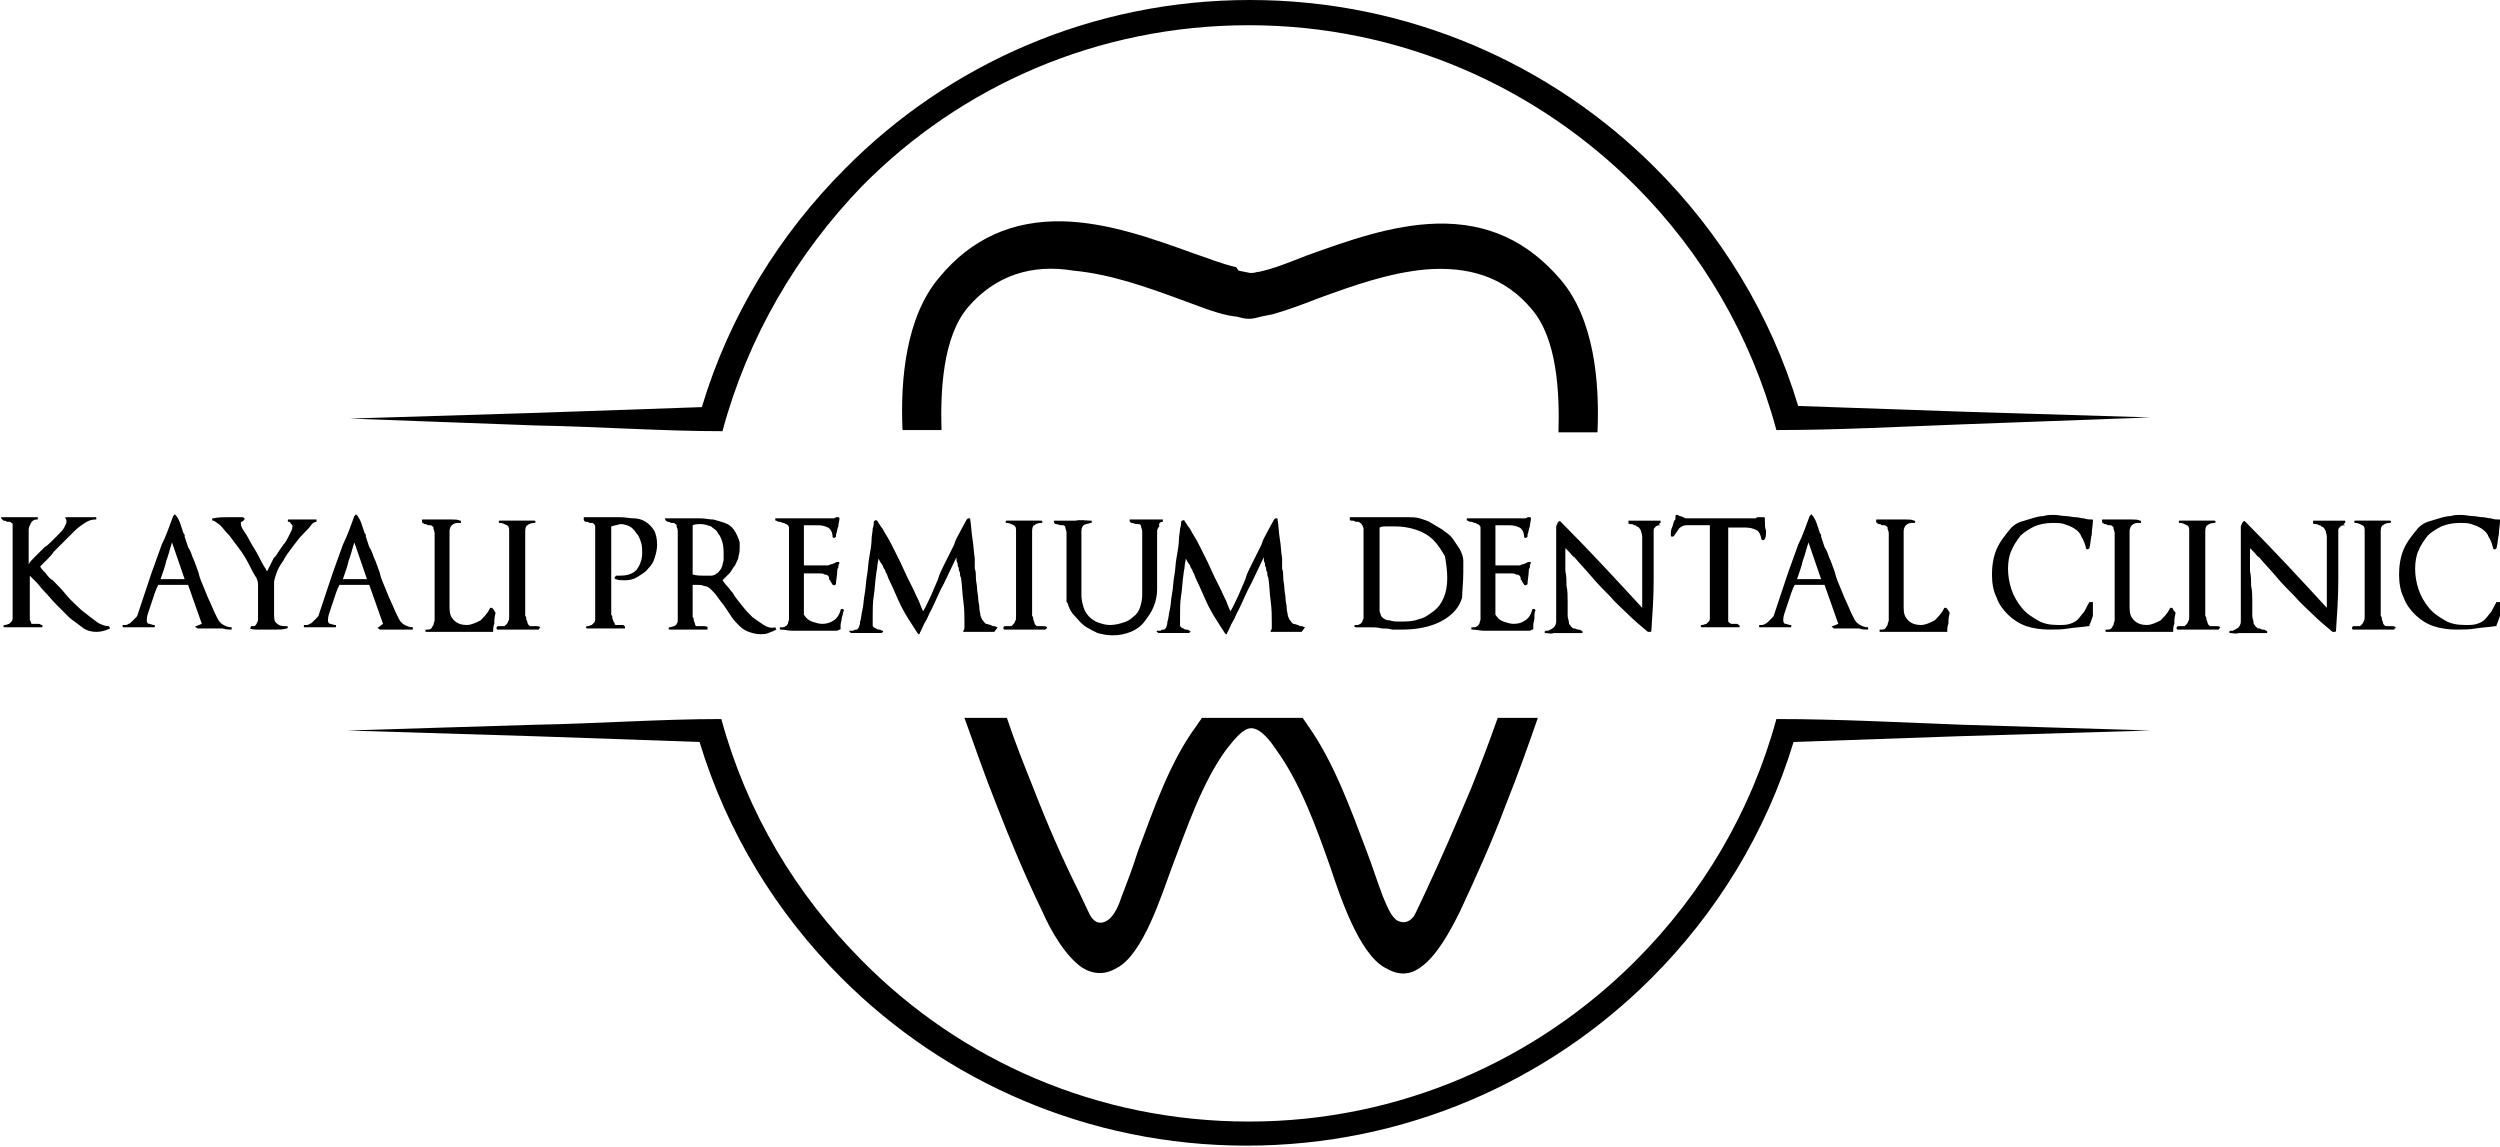 <svg xmlns="http://www.w3.org/2000/svg" xmlns:xlink="http://www.w3.org/1999/xlink" id="logo-76" x="0px" y="0px" viewBox="0 0 218 100" style="enable-background:new 0 0 218 100;" xml:space="preserve"><style type="text/css">	.st0{fill-rule:evenodd;clip-rule:evenodd;}</style><g>	<path class="st0" d="M134.1,62.6c-0.9,2.6-1.8,5.1-2.8,7.6c-1.2,3.2-2.6,6.3-4,9.3c-0.8,1.6-2,3.9-3.5,4.9c-1,0.7-2,0.6-3,0  c-2.3-1.2-4-6.4-4.8-8.8c-1.2-3.4-2.6-7.3-4.7-10.2c-0.4-0.6-1.3-1.9-2.2-1.9c-0.8,0-1.7,1.3-2.2,1.9c-2.1,2.9-3.4,6.8-4.7,10.2  c-0.9,2.4-2.5,7.6-4.8,8.8c-1,0.6-2,0.6-3,0c-1.5-1-2.8-3.3-3.5-4.9c-1.5-3.1-2.8-6.2-4-9.3c-1-2.5-1.9-5.1-2.8-7.6h3.7  c0.7,2.1,1.5,4.1,2.3,6.1c1.2,3.1,2.5,6.1,4,9.1c0.3,0.6,0.6,1.3,0.9,1.9c0.3,0.6,0.8,1,1.5,0.6c0.7-0.4,1.1-1.5,1.3-2.1  c0.5-1.3,1-2.6,1.4-3.9c1.4-3.7,2.8-7.9,5.2-11.1c0.1-0.2,0.3-0.4,0.4-0.6h8.8c0.1,0.2,0.3,0.4,0.4,0.6c2.3,3.2,3.8,7.4,5.2,11.1  c0.5,1.3,0.9,2.6,1.4,3.9c0.3,0.7,0.7,1.8,1.3,2.1c0.6,0.3,1.2,0,1.5-0.6c0.3-0.6,0.6-1.3,0.9-1.9c1.4-3,2.7-6,4-9.1  c0.8-2,1.6-4.1,2.3-6.1H134.1z M108,23.6l1,0.2l0.2,0l0,0c0.2,0,0.4-0.1,0.6-0.1l0,0l0,0c1.4-0.3,2.8-0.9,4.1-1.4  c3.6-1.3,7.5-2.7,11.4-2.8c4.4-0.1,7.9,1.5,10.8,4.9c2.9,3.4,3.4,8.9,3.2,13.3h-3.4c0.1-3.4-0.1-8.1-2.3-10.7  c-2.4-2.9-5.6-3.8-9.3-3.5c-3.2,0.3-6.3,1.4-9.3,2.5c-1.3,0.5-2.6,1-4,1.4l0,0l-1,0.2c-0.4,0.1-0.7,0.2-1.1,0.2  c-0.4,0-0.7-0.1-1.1-0.2l-0.1,0h0l-0.6-0.1l0,0c-1.4-0.3-2.8-0.9-4.2-1.4c-3-1.1-6.1-2.2-9.3-2.5C90,23,86.8,24,84.4,26.8  c-2.2,2.6-2.4,7.3-2.3,10.7h-3.4c-0.2-4.4,0.3-9.9,3.2-13.3c2.8-3.4,6.4-5,10.8-4.9c3.9,0.1,7.8,1.5,11.4,2.8  c1.2,0.4,2.4,0.9,3.7,1.2L108,23.6L108,23.6z"></path>	<path d="M73.6,53.2C73.6,53.2,73.6,53.1,73.6,53.2c-0.1-0.1-0.1-0.1-0.1-0.1c0,0-0.1,0-0.1,0c0,0-0.1,0-0.1,0.1  c-0.1,0.4-0.3,0.7-0.6,0.9c-0.3,0.2-0.6,0.3-1,0.3c-0.3,0-0.6-0.1-0.9-0.2c-0.3-0.1-0.5-0.3-0.7-0.6V50h0.2c0.1,0,0.3,0,0.5,0  c0.2,0,0.4,0,0.6,0c0.2,0,0.4,0,0.5,0.1c0.2,0,0.3,0.1,0.3,0.1c0,0,0.1,0.1,0.1,0.2c0,0.1,0,0.2,0.1,0.2c0,0.1,0,0.1,0.1,0.2  c0,0.1,0.1,0.1,0.1,0.2c0.1,0,0.1,0.1,0.2,0c0.1,0,0.1-0.1,0.1-0.1c0-0.3,0.1-0.7,0.1-1c0-0.1,0-0.3,0.1-0.4c0-0.1,0-0.3,0.1-0.4  c0,0,0-0.1-0.1-0.1c0,0-0.1,0-0.1,0c0,0-0.1,0-0.2,0.1c-0.1,0-0.2,0.1-0.3,0.1c-0.1,0-0.2,0.1-0.3,0.1c-0.1,0-0.2,0-0.2,0h-1.9  v-3.5c0.1,0,0.1,0,0.1,0c0,0,0.1,0,0.1,0c0.1,0,0.2,0,0.3,0c0.1,0,0.2,0,0.3,0c0.1,0,0.2,0,0.2,0c0.1,0,0.2,0,0.2,0  c0.4,0,0.7,0.1,0.9,0.2c0.2,0.1,0.4,0.4,0.4,0.8c0,0.1,0.1,0.1,0.1,0.1c0.1,0,0.1,0,0.2-0.1c0,0,0-0.1,0-0.1c0,0,0-0.1,0-0.1  c0.1-0.2,0.1-0.5,0.2-0.7c0-0.2,0.1-0.5,0.1-0.7c0,0,0-0.1-0.1-0.1c0,0-0.1,0-0.2,0c-0.1,0.1-0.2,0.1-0.2,0.1h-5  c-0.1,0-0.1,0-0.1,0.1c0,0.1,0,0.1,0.1,0.1c0.1,0.1,0.2,0.1,0.3,0.1c0.1,0,0.2,0.1,0.3,0.1c0.1,0,0.1,0,0.2,0.1  c0.1,0,0.1,0,0.2,0.1c0,0,0.1,0.1,0.1,0.2c0,0.1,0,0.2,0,0.3v7.3c0,0.1,0,0.3,0,0.4c0,0.1-0.1,0.3-0.1,0.4  c-0.1,0.1-0.1,0.2-0.2,0.2c-0.1,0.1-0.2,0.1-0.4,0.1c-0.1,0-0.1,0-0.1,0.1c0,0.1,0,0.1,0.1,0.1c0.3,0,0.7,0.1,1,0.1  c0.4,0,0.7,0,1.1,0c0.2,0,0.4,0,0.6,0c0.2,0,0.4,0,0.6,0H73l0.2-0.1c0.1,0,0.1,0,0.1-0.1l0-0.3c0-0.2,0.1-0.4,0.1-0.6  C73.5,53.6,73.5,53.4,73.6,53.2 M63.1,48.3c0,0.2,0,0.3,0,0.5c0,0.2-0.1,0.3-0.1,0.5c-0.1,0.2-0.1,0.3-0.2,0.4  c-0.1,0.1-0.2,0.3-0.3,0.3c-0.1,0.1-0.3,0.2-0.5,0.2c-0.2,0-0.4,0-0.5,0c-0.4,0-0.7,0-1.1-0.1v-4.3c0.2-0.1,0.5-0.1,0.7-0.1  c0.3,0,0.6,0.1,0.9,0.2c0.2,0.2,0.5,0.3,0.6,0.6c0.2,0.2,0.3,0.5,0.4,0.8C63.1,47.7,63.1,48,63.1,48.3z M67.7,54.9l-0.1-0.2  c-0.3,0.1-0.7,0-1-0.2c-0.3-0.2-0.6-0.4-1-0.7c-0.3-0.3-0.6-0.6-0.9-1c-0.3-0.4-0.6-0.7-0.8-1.1c-0.2-0.2-0.3-0.4-0.5-0.6  c-0.2-0.2-0.3-0.4-0.4-0.5c0.2-0.2,0.4-0.4,0.6-0.6c0.2-0.2,0.3-0.5,0.5-0.7c0.1-0.3,0.3-0.5,0.3-0.8c0.1-0.3,0.1-0.5,0.1-0.8  c0-0.1,0-0.1,0-0.2c0-0.1,0-0.1,0-0.2c-0.1-0.4-0.3-0.8-0.5-1.1c-0.2-0.3-0.5-0.5-0.8-0.6c-0.3-0.1-0.6-0.2-1-0.3  c-0.4,0-0.7-0.1-1.1-0.1h-0.7c-0.1,0-0.2,0-0.2,0c-0.1,0-0.2,0-0.2,0c-0.1,0-0.3,0-0.4,0c-0.1,0-0.3,0-0.4,0h-0.9h-0.2  c-0.1,0-0.1,0-0.1,0c0,0,0,0.1,0,0.1c0,0.1,0.1,0.1,0.2,0.2c0.1,0,0.2,0,0.3,0.1c0.1,0,0.1,0,0.2,0c0.1,0,0.1,0,0.2,0.1  c0.1,0,0.1,0.1,0.1,0.2c0,0.1,0.1,0.2,0.1,0.4v7.3c0,0.2,0,0.4,0,0.5c0,0.1,0,0.2-0.1,0.3c0,0.1-0.1,0.1-0.2,0.2  c-0.1,0-0.3,0.1-0.4,0.1c-0.1,0-0.1,0.1-0.1,0.1c0,0.1,0.1,0.1,0.1,0.1c0.5,0,1.1,0,1.6,0c0.5,0,1.1,0,1.6,0c0.1,0,0.1,0,0.1-0.1  c0,0,0-0.1,0-0.1c-0.1-0.1-0.2-0.1-0.3-0.1c-0.1,0-0.2,0-0.3,0c0,0-0.1,0-0.2,0c-0.1,0-0.1,0-0.2,0c0,0-0.1-0.1-0.1-0.2  c0-0.1-0.1-0.2-0.1-0.3c0-0.1,0-0.2-0.1-0.3c0-0.1,0-0.2,0-0.2V51c0.1,0,0.1,0,0.2,0c0.1,0,0.2,0,0.2,0c0.2,0,0.4,0,0.6,0.1  c0.2,0,0.4,0.1,0.6,0.3c0.2,0.2,0.4,0.4,0.6,0.7c0.2,0.3,0.4,0.5,0.6,0.8c0.2,0.3,0.4,0.6,0.6,0.9c0.2,0.3,0.4,0.5,0.7,0.8  c0.2,0.2,0.5,0.4,0.8,0.5c0.3,0.1,0.6,0.2,1,0.2c0.2,0,0.5,0,0.7-0.1C67.3,55.1,67.5,55,67.7,54.9z M57.3,47.5c0-0.5-0.1-1-0.3-1.3  c-0.2-0.3-0.4-0.5-0.7-0.7c-0.3-0.2-0.7-0.3-1-0.3c-0.4,0-0.8-0.1-1.2-0.1H53c-0.1,0-0.3,0-0.4,0c-0.1,0-0.3,0-0.4,0  c-0.1,0-0.3,0-0.4,0c-0.1,0-0.3,0-0.4,0H51c-0.1,0-0.1,0-0.1,0.1c0,0,0,0.1,0,0.1c0,0.1,0.1,0.2,0.2,0.2c0.1,0,0.2,0,0.3,0.1  c0.1,0,0.1,0,0.2,0c0.1,0,0.1,0,0.2,0.1c0,0,0.1,0.1,0.1,0.2c0,0.1,0,0.2,0,0.3v7.3c0,0.2,0,0.4,0,0.5c0,0.1,0,0.2-0.1,0.3  c-0.1,0.1-0.1,0.1-0.2,0.2c-0.1,0-0.2,0.1-0.4,0.1c-0.1,0-0.1,0.1-0.1,0.1c0,0.1,0.1,0.1,0.1,0.1c0.5,0,1.1,0,1.6,0  c0.5,0,1.1,0,1.6,0c0.1,0,0.1,0,0.1,0c0,0,0-0.1,0-0.1c0-0.1-0.1-0.2-0.2-0.2c-0.1,0-0.2,0-0.3,0c-0.1,0-0.1,0-0.2,0  c-0.1,0-0.2,0-0.2-0.1c0,0,0-0.1-0.1-0.2c0-0.1-0.1-0.2-0.1-0.3c0-0.1,0-0.2-0.1-0.3c0-0.1,0-0.2,0-0.2v-7.5c0.1,0,0.3-0.1,0.4-0.1  c0.1,0,0.3-0.1,0.4-0.1c0.3,0,0.6,0.1,0.8,0.2c0.2,0.1,0.4,0.3,0.6,0.6c0.2,0.2,0.3,0.5,0.4,0.8c0.1,0.3,0.1,0.6,0.1,0.9  c0,0.6-0.2,1.1-0.5,1.5c-0.4,0.4-0.9,0.5-1.5,0.5c0,0-0.1,0-0.1,0c0,0-0.1,0-0.1,0c0,0-0.1,0-0.1,0c0,0,0,0.1-0.1,0.1  c0,0,0,0.1,0,0.1c0,0,0,0.1,0.1,0.1c0.2,0.1,0.5,0.1,0.8,0.1c0.4,0,0.8-0.1,1.1-0.3c0.3-0.2,0.7-0.4,0.9-0.7c0.3-0.3,0.5-0.6,0.6-1  C57.2,48.3,57.3,47.9,57.3,47.5z M47.1,54.7c-0.1-0.1-0.2-0.1-0.3-0.1c-0.1,0-0.2,0-0.3,0c0,0-0.1,0-0.2,0c-0.1,0-0.1,0-0.2-0.1  c0,0-0.1-0.1-0.1-0.2c0-0.1-0.1-0.2-0.1-0.3c0-0.1,0-0.2-0.1-0.3c0-0.1,0-0.2,0-0.2v-7.2c0-0.3,0.1-0.5,0.2-0.5  c0.1-0.1,0.3-0.2,0.6-0.2c0.1,0,0.1-0.1,0.1-0.1c0-0.1-0.1-0.1-0.1-0.1c-0.3,0-0.5,0-0.7,0c-0.2,0-0.5,0-0.7,0c-0.3,0-0.5,0-0.8,0  c-0.2,0-0.5,0-0.8,0c-0.1,0-0.1,0-0.1,0.1c0,0.1,0,0.1,0.1,0.1c0.2,0,0.4,0.1,0.6,0.2c0.2,0.1,0.2,0.3,0.2,0.5v7.2  c0,0.1,0,0.2,0,0.3c0,0.1,0,0.3-0.1,0.4c0,0.1-0.1,0.2-0.2,0.3c-0.1,0.1-0.1,0.1-0.2,0.1c0,0-0.1,0-0.2,0c-0.1,0-0.2,0-0.2,0  c0,0-0.1,0-0.1,0c0,0-0.1,0.1-0.1,0.1c0,0,0,0.1,0,0.1c0,0,0,0.1,0.1,0.1c0.1,0,0.2,0,0.6,0c0.3,0,0.7,0,1,0c0.2,0,0.5,0,0.7,0  c0.2,0,0.4,0,0.6,0c0.2,0,0.3,0,0.4,0c0.1,0,0.2,0,0.2,0c0.1,0,0.1,0,0.1-0.1C47.1,54.8,47.1,54.8,47.1,54.7z M43,53.1  C43,53,43,53,43,53.1c-0.1-0.1-0.1-0.1-0.1-0.1c0,0-0.1,0-0.1,0c0,0-0.1,0-0.1,0.1c-0.2,0.4-0.5,0.7-0.8,1  c-0.4,0.2-0.8,0.4-1.2,0.4c-0.4,0-0.8-0.1-1.1-0.4c-0.3-0.3-0.4-0.6-0.4-1.1v-6.7c0-0.2,0.1-0.4,0.2-0.5c0.1-0.1,0.3-0.2,0.5-0.2  l0.2,0c0.1,0,0.1,0,0.1-0.1c0-0.1,0-0.1-0.1-0.1c-0.2-0.1-0.4-0.1-0.7-0.1c-0.2,0-0.5,0-0.7,0h-1.8c-0.1,0-0.1,0-0.1,0.1  c0,0,0,0.1,0,0.1c0,0.1,0.1,0.1,0.2,0.2c0.1,0,0.2,0,0.3,0.1c0.1,0,0.1,0,0.2,0c0.1,0,0.1,0,0.2,0.1c0.1,0,0.1,0.1,0.1,0.2  c0,0.1,0.1,0.2,0.1,0.4v7.2c0,0.1,0,0.3,0,0.4c0,0.1-0.1,0.2-0.1,0.4c-0.1,0.1-0.1,0.2-0.2,0.3c-0.1,0.1-0.2,0.1-0.4,0.1  c-0.1,0-0.1,0-0.1,0.1c0,0.1,0,0.1,0.1,0.1c0.2,0,0.5,0,0.7,0c0.2,0,0.5,0,0.7,0c0.2,0,0.5,0,0.7,0c0.2,0,0.5,0,0.7,0  c0.2,0,0.5,0,0.7,0c0.2,0,0.5,0,0.7,0c0.3,0,0.5,0,0.8,0c0.3,0,0.5,0,0.8,0c0-0.2,0-0.5,0.1-0.7c0-0.3,0-0.5,0.1-0.9  c0,0,0-0.1,0-0.1C43,53.1,43,53.1,43,53.1z M32,50.5h-2.1c0.2-0.6,0.4-1.1,0.5-1.6c0.2-0.5,0.3-1,0.5-1.6L32,50.5z M36,54.9v-0.2  c-0.3,0-0.5-0.1-0.7-0.2c-0.2-0.1-0.4-0.3-0.5-0.5c-0.2-0.4-0.4-0.8-0.6-1.3c-0.2-0.4-0.4-0.9-0.6-1.4c-0.2-0.5-0.4-0.9-0.5-1.4  c-0.2-0.5-0.3-0.9-0.5-1.3c-0.1-0.3-0.2-0.6-0.4-0.9c-0.1-0.3-0.2-0.6-0.3-0.9c0,0,0-0.1,0-0.1c0-0.1,0-0.1-0.1-0.2  c-0.1-0.3-0.2-0.6-0.3-0.9c-0.1-0.3-0.3-0.6-0.4-0.7c0,0-0.1-0.1-0.1,0c0,0-0.1,0.1-0.1,0.1c-0.3,0.8-0.6,1.7-1,2.5  c-0.3,0.8-0.6,1.7-0.9,2.5c-0.2,0.6-0.4,1.2-0.6,1.8c-0.2,0.6-0.4,1.2-0.6,1.8c0,0.1-0.1,0.2-0.2,0.3c-0.1,0.1-0.2,0.2-0.3,0.3  c-0.1,0.1-0.2,0.2-0.3,0.2c-0.1,0.1-0.2,0.1-0.3,0.1c0,0,0,0-0.1,0c0,0-0.1,0-0.1,0c0,0,0,0.1,0,0.1c0,0,0,0,0,0.1c0,0,0,0,0,0  l2.7,0c0.1,0,0.1,0,0.1-0.1c0-0.1,0-0.1-0.1-0.1c-0.1,0-0.3-0.1-0.4-0.1c-0.1,0-0.2-0.1-0.2-0.3c0-0.1,0-0.3,0.1-0.6  c0.1-0.3,0.2-0.6,0.3-0.9c0.1-0.3,0.2-0.6,0.3-0.9c0.1-0.3,0.2-0.5,0.3-0.7h2.6c0.2,0.6,0.4,1.1,0.6,1.7c0.2,0.6,0.4,1.1,0.6,1.7  L33,54.7c-0.1,0-0.1,0.1,0,0.1c0,0,0.1,0.1,0.1,0.1c0.2,0,0.4,0,0.7,0c0.3,0,0.5,0,0.7,0c0.3,0,0.5,0,0.8,0  C35.5,54.9,35.8,54.9,36,54.9z M27.6,45.5l0-0.2c-0.2,0-0.4,0-0.6,0c-0.2,0-0.4,0-0.6,0c-0.2,0-0.4,0-0.6,0c-0.2,0-0.4,0-0.6,0  c-0.1,0-0.1,0-0.1,0.1c0,0.1,0,0.1,0.1,0.1c0.1,0,0.1,0.1,0.2,0.2c0.1,0.1,0.1,0.1,0.1,0.2c0,0.1,0,0.2-0.1,0.4  c-0.1,0.2-0.2,0.4-0.3,0.6c-0.1,0.2-0.2,0.4-0.4,0.6c-0.1,0.2-0.3,0.4-0.4,0.6c-0.1,0.1-0.1,0.2-0.2,0.3c-0.1,0.1-0.1,0.2-0.2,0.2  c-0.1,0.2-0.2,0.4-0.3,0.6c-0.1,0.2-0.2,0.4-0.3,0.6c0,0-0.1-0.1-0.1-0.1c0,0,0-0.1-0.1-0.2c-0.2-0.3-0.4-0.7-0.6-1.1  c-0.2-0.4-0.5-0.8-0.7-1.2c-0.2-0.4-0.4-0.7-0.6-1c-0.2-0.3-0.2-0.5-0.2-0.6c0-0.1,0-0.1,0.1-0.1c0,0,0.1-0.1,0.1-0.1  c0.1,0,0.1-0.1,0.1-0.1c0,0,0.1-0.1,0-0.1c0,0-0.1-0.1-0.1-0.1c-0.4,0-0.9,0-1.3,0c-0.4,0-0.9,0-1.3,0.1c-0.1,0-0.1,0-0.1,0.1  c0,0.1,0,0.1,0.1,0.1c0.1,0,0.3,0.2,0.6,0.4c0.2,0.2,0.5,0.6,0.8,0.9c0.3,0.4,0.6,0.8,0.9,1.2c0.3,0.4,0.6,0.9,0.8,1.3  c0.2,0.4,0.4,0.8,0.6,1.1c0.2,0.3,0.2,0.6,0.2,0.7v2.7c0,0.1,0,0.2,0,0.3c0,0.1,0,0.2-0.1,0.3c0,0.1-0.1,0.2-0.1,0.2  c-0.1,0.1-0.1,0.1-0.2,0.1c-0.1,0-0.1,0-0.2,0l-0.1,0.2c0.2,0.1,0.4,0.1,0.7,0.1c0.2,0,0.5,0,0.7,0c0.3,0,0.6,0,0.9,0  c0.3,0,0.6,0,0.9-0.1c0.1,0,0.1-0.1,0.1-0.1c0-0.1-0.1-0.1-0.1-0.1c-0.3,0-0.6,0-0.8-0.2c-0.2-0.1-0.3-0.3-0.3-0.7v-2.9  c0-0.2,0.1-0.5,0.2-0.8c0.1-0.3,0.3-0.7,0.6-1.1c0.2-0.4,0.5-0.8,0.8-1.2c0.3-0.4,0.6-0.8,0.9-1.1c0.3-0.3,0.6-0.6,0.8-0.9  C27.2,45.7,27.4,45.5,27.6,45.5z M16.1,50.5H14c0.2-0.6,0.4-1.1,0.5-1.6c0.2-0.5,0.3-1,0.5-1.6L16.1,50.5z M20.2,54.9v-0.2  c-0.3,0-0.5-0.1-0.7-0.2c-0.2-0.1-0.4-0.3-0.5-0.5c-0.2-0.4-0.4-0.8-0.6-1.3c-0.2-0.4-0.4-0.9-0.6-1.4c-0.2-0.5-0.4-0.9-0.5-1.4  c-0.2-0.5-0.3-0.9-0.5-1.3c-0.1-0.3-0.2-0.6-0.4-0.9c-0.1-0.3-0.2-0.6-0.3-0.9c0,0,0-0.1,0-0.1c0-0.1,0-0.1-0.1-0.2  c-0.1-0.3-0.2-0.6-0.3-0.9c-0.1-0.3-0.3-0.6-0.4-0.7c0,0-0.1-0.1-0.1,0c0,0-0.1,0.1-0.1,0.1c-0.3,0.8-0.6,1.7-1,2.5  c-0.3,0.8-0.6,1.7-0.9,2.5c-0.2,0.6-0.4,1.2-0.6,1.8c-0.2,0.6-0.4,1.2-0.6,1.8c0,0.1-0.1,0.2-0.2,0.3c-0.1,0.1-0.2,0.2-0.3,0.3  c-0.1,0.1-0.2,0.2-0.3,0.2c-0.1,0.1-0.2,0.1-0.3,0.1c0,0,0,0-0.1,0c0,0-0.1,0-0.1,0c0,0,0,0.1,0,0.1c0,0,0,0,0,0.1c0,0,0,0,0,0  l2.7,0c0.1,0,0.1,0,0.1-0.1c0-0.1,0-0.1-0.1-0.1c-0.1,0-0.3-0.1-0.4-0.1c-0.1,0-0.2-0.1-0.2-0.3c0-0.1,0-0.3,0.1-0.6  c0.1-0.3,0.2-0.6,0.3-0.9c0.1-0.3,0.2-0.6,0.3-0.9c0.1-0.3,0.2-0.5,0.3-0.7h2.6c0.2,0.6,0.4,1.1,0.6,1.7c0.2,0.6,0.4,1.1,0.6,1.7  l-0.5,0.2c-0.1,0-0.1,0.1,0,0.1c0,0,0.1,0.1,0.1,0.1c0.2,0,0.4,0,0.7,0c0.3,0,0.5,0,0.7,0c0.3,0,0.5,0,0.8,0  C19.7,54.9,20,54.9,20.2,54.9z M9.6,54.8l-0.1-0.2c-0.3,0-0.7-0.1-1.1-0.4c-0.4-0.3-0.8-0.6-1.3-1c-0.4-0.4-0.9-0.8-1.3-1.3  c-0.4-0.5-0.8-0.9-1.2-1.3C4.4,50.5,4.2,50.3,4,50c-0.2-0.2-0.4-0.4-0.5-0.6c0.2-0.2,0.4-0.4,0.6-0.6c0.2-0.2,0.4-0.4,0.6-0.7  c0.3-0.3,0.6-0.6,0.9-0.9c0.3-0.3,0.6-0.6,0.9-0.9c0.3-0.3,0.6-0.5,0.9-0.7c0.3-0.2,0.6-0.3,0.9-0.3c0.1,0,0.1,0,0.1-0.1  c0-0.1,0-0.1-0.1-0.1c-0.2,0-0.4,0-0.6,0c-0.2,0-0.4,0-0.6,0c-0.2,0-0.4,0-0.7,0c-0.2,0-0.4,0-0.6,0c-0.1,0-0.1,0-0.1,0  c0,0,0,0.1,0,0.1c0.1,0.1,0.1,0.2,0.1,0.3c0,0.1-0.1,0.3-0.2,0.5c-0.1,0.2-0.3,0.4-0.5,0.6c-0.2,0.2-0.4,0.4-0.6,0.6  c-0.2,0.2-0.4,0.4-0.6,0.5c-0.1,0.1-0.1,0.1-0.2,0.2c-0.1,0.1-0.1,0.1-0.2,0.2c-0.1,0.1-0.3,0.3-0.5,0.5c-0.2,0.2-0.4,0.4-0.5,0.6  c0-0.5,0-1,0-1.5c0-0.5,0-1,0-1.5c0-0.2,0.1-0.4,0.2-0.6c0.1-0.2,0.3-0.3,0.5-0.3c0.1,0,0.1,0,0.1-0.1c0-0.1,0-0.1-0.1-0.1  c-0.5,0-1,0-1.5,0c-0.5,0-1,0-1.5,0c-0.1,0-0.1,0-0.1,0c0,0,0,0.1,0,0.1c0.1,0.1,0.1,0.1,0.2,0.2c0.1,0,0.2,0,0.3,0.1  c0.1,0,0.1,0,0.2,0c0.1,0,0.1,0,0.2,0.1c0.1,0,0.1,0.1,0.1,0.2c0,0.1,0,0.2,0,0.3v7.3c0,0.2,0,0.4,0,0.5c0,0.1,0,0.2-0.1,0.3  c-0.1,0.1-0.1,0.1-0.2,0.2c-0.1,0-0.2,0.1-0.4,0.1c-0.1,0-0.1,0.1-0.1,0.1c0,0.1,0.1,0.1,0.1,0.1c0.5,0,1,0,1.6,0c0.5,0,1,0,1.6,0  c0.1,0,0.1,0,0.1-0.1c0-0.1,0-0.1-0.1-0.1c-0.1-0.1-0.2-0.1-0.3-0.1c-0.1,0-0.2,0-0.3,0c-0.1,0-0.1,0-0.2,0c-0.1,0-0.1-0.1-0.1-0.1  c0-0.1-0.1-0.2-0.1-0.3c0-0.1,0-0.3,0-0.6v-3.2c0.2,0.2,0.4,0.4,0.6,0.6c0.2,0.2,0.4,0.5,0.6,0.7c0.4,0.4,0.7,0.8,1.1,1.2  c0.4,0.4,0.8,0.8,1.2,1.2c0.4,0.3,0.8,0.6,1.2,0.9C7.6,55,8,55.1,8.4,55.1C8.8,55.1,9.2,55,9.6,54.8z"></path>	<path d="M153.9,45.5v-0.3c0,0,0-0.1-0.1-0.1c0,0-0.1,0-0.1,0c0,0-0.1,0-0.2,0c-0.1,0-0.1,0-0.2,0c-0.1,0-0.1,0-0.2,0.1  c-0.1,0-0.2,0-0.2,0h-5.6c-0.1,0-0.1,0-0.2,0c-0.1,0-0.2,0-0.3-0.1c-0.1,0-0.2-0.1-0.3-0.1c-0.1,0-0.2-0.1-0.2-0.1c0,0-0.1,0-0.1,0  c0,0-0.1,0-0.1,0.1c0,0.1,0,0.1,0,0.2c0,0.1,0,0.1-0.1,0.2c-0.1,0.2-0.1,0.4-0.2,0.6c-0.1,0.2-0.1,0.4-0.1,0.5c0,0,0,0.1,0,0.1  c0,0,0,0.1,0,0.1c0,0.1,0.1,0.1,0.1,0.1c0.1,0,0.1,0,0.2-0.1c0.1-0.2,0.3-0.4,0.4-0.6c0.2-0.2,0.4-0.3,0.7-0.3h2v7.6  c0,0.2,0,0.4,0,0.5c0,0.1,0,0.2-0.1,0.3c-0.1,0.1-0.1,0.1-0.2,0.2c-0.1,0-0.2,0.1-0.4,0.1c-0.1,0-0.1,0.1-0.1,0.1  c0,0.1,0.1,0.1,0.1,0.1c0.5,0,1.1,0,1.6,0c0.5,0,1.1,0,1.6,0c0.1,0,0.1,0,0.1,0c0,0,0-0.1,0-0.1c0-0.1-0.1-0.1-0.2-0.2  c-0.1,0-0.2,0-0.3,0c-0.1,0-0.2,0-0.2,0c-0.1,0-0.2-0.1-0.3-0.2c0,0,0-0.1,0-0.1c0-0.1,0-0.2,0-0.3c0-0.1,0-0.2,0-0.3  c0-0.1,0-0.2,0-0.2V46c0.1,0,0.1,0,0.2,0c0.1,0,0.2,0,0.2,0c0.1,0,0.2,0,0.3,0c0.1,0,0.2,0,0.3,0c0.1,0,0.2,0,0.2,0  c0.1,0,0.2,0,0.3,0c0.4,0,0.7,0.1,0.9,0.2c0.3,0.1,0.4,0.4,0.5,0.8c0,0.1,0.1,0.1,0.1,0.1c0.1,0,0.1,0,0.2-0.1  c0.1-0.2,0.1-0.5,0.1-0.7C153.9,46,153.9,45.8,153.9,45.5 M144.8,45.6l0-0.2c-0.3,0-0.6,0-0.9,0c-0.3,0-0.6,0-0.9,0h-0.9  c-0.1,0-0.1,0-0.1,0.1c0,0,0,0.1,0,0.1c0,0.1,0.1,0.1,0.2,0.1c0.1,0,0.2,0,0.3,0.1c0.1,0,0.2,0,0.2,0.1c0.1,0,0.2,0.1,0.2,0.1  c0.1,0.1,0.1,0.1,0.2,0.3c0,0.1,0.1,0.3,0.1,0.5c0,1,0,1.9,0,2.9c0,1,0,1.9,0,2.9c0,0.1,0,0.1,0,0.2c0,0.1,0,0.1,0,0.2  c-2.3-2.5-4.7-5.1-7.1-7.5c-0.1-0.1-0.1-0.1-0.2,0c-0.1,0.1-0.1,0.1-0.1,0.2c0,0-0.1,0.1-0.1,0.2v8.3c0,0.2-0.1,0.4-0.2,0.5  c-0.1,0.1-0.3,0.2-0.5,0.3l-0.2,0c-0.1,0-0.1,0.1-0.1,0.1c0,0.1,0,0.1,0.1,0.1c0.2,0,0.4,0.1,0.7,0c0.2,0,0.5,0,0.7,0l1.7,0  c0.1,0,0.1,0,0.1-0.1c0,0,0-0.1-0.1-0.1c-0.1-0.1-0.2-0.1-0.3-0.1c-0.1,0-0.2-0.1-0.3-0.1c-0.1,0-0.2,0-0.2-0.1  c-0.1,0-0.1-0.1-0.2-0.2c-0.1-0.1-0.1-0.2-0.1-0.3c0-0.1-0.1-0.3-0.1-0.5c0-0.4,0-0.9,0-1.3c0-0.4,0-0.9-0.1-1.3  c0-0.4,0-0.9-0.1-1.3c0-0.4,0-0.9,0-1.3c0-0.2,0-0.5,0-0.7c0.2,0.2,0.3,0.3,0.4,0.4c0.1,0.1,0.2,0.3,0.4,0.4c0.5,0.6,1,1.1,1.5,1.7  c0.5,0.6,1,1.1,1.6,1.7c0.5,0.6,1.1,1.1,1.6,1.6c0.5,0.5,1.1,1,1.7,1.5c0.1,0,0.1,0,0.2,0c0.1,0,0.1-0.1,0.1-0.1  c0.1-1.5,0.2-2.9,0.2-4.4c0-1.5,0-2.9,0-4.4c0-0.1,0.1-0.2,0.2-0.3c0.1-0.1,0.3-0.1,0.4-0.1C144.6,45.7,144.6,45.7,144.8,45.6  C144.7,45.6,144.7,45.6,144.8,45.6z M133.9,53.2C133.9,53.2,133.9,53.1,133.9,53.2c-0.1-0.1-0.1-0.1-0.1-0.1c0,0-0.1,0-0.1,0  c0,0-0.1,0-0.1,0.1c-0.1,0.4-0.3,0.7-0.6,0.9c-0.3,0.2-0.6,0.3-1,0.3c-0.3,0-0.6-0.1-0.9-0.2c-0.3-0.1-0.5-0.3-0.7-0.6V50h0.2  c0.1,0,0.3,0,0.5,0c0.2,0,0.4,0,0.6,0c0.2,0,0.4,0,0.5,0.1c0.2,0,0.3,0.1,0.3,0.1c0,0,0.1,0.1,0.1,0.2c0,0.1,0,0.2,0.1,0.2  c0,0.1,0,0.1,0.1,0.2c0,0.1,0.1,0.1,0.1,0.2c0.1,0,0.1,0.1,0.2,0c0.1,0,0.1-0.1,0.1-0.1c0-0.3,0.1-0.7,0.1-1c0-0.1,0-0.3,0.1-0.4  c0-0.1,0-0.3,0.1-0.4c0,0,0-0.1-0.1-0.1c0,0-0.1,0-0.1,0c0,0-0.1,0-0.2,0.1c-0.1,0-0.2,0.1-0.3,0.1c-0.1,0-0.2,0.1-0.3,0.1  c-0.1,0-0.2,0-0.2,0h-1.9v-3.5c0.1,0,0.1,0,0.1,0c0,0,0.1,0,0.1,0c0.1,0,0.2,0,0.3,0c0.1,0,0.2,0,0.3,0c0.1,0,0.2,0,0.2,0  c0.1,0,0.2,0,0.2,0c0.4,0,0.7,0.1,0.9,0.2c0.2,0.1,0.4,0.4,0.4,0.8c0,0.1,0.1,0.1,0.1,0.1c0.1,0,0.1,0,0.2-0.1c0,0,0-0.1,0-0.1  c0,0,0-0.1,0-0.1c0.1-0.2,0.1-0.5,0.2-0.7c0-0.2,0.1-0.5,0.1-0.7c0,0,0-0.1-0.1-0.1c0,0-0.1,0-0.2,0c-0.1,0.1-0.2,0.1-0.2,0.1h-5  c-0.1,0-0.1,0-0.1,0.1c0,0.1,0,0.1,0.1,0.1c0.1,0.1,0.2,0.1,0.3,0.1c0.1,0,0.2,0.1,0.3,0.1c0.1,0,0.1,0,0.2,0.1  c0.1,0,0.1,0,0.2,0.1c0,0,0.1,0.1,0.1,0.2c0,0.1,0,0.2,0,0.3v7.3c0,0.1,0,0.3,0,0.4c0,0.1-0.1,0.3-0.1,0.4  c-0.1,0.1-0.1,0.2-0.2,0.2c-0.1,0.1-0.2,0.1-0.4,0.1c-0.1,0-0.1,0-0.1,0.1c0,0.1,0,0.1,0.1,0.1c0.3,0,0.7,0.1,1,0.1  c0.4,0,0.7,0,1.1,0c0.2,0,0.4,0,0.6,0c0.2,0,0.4,0,0.6,0h1.7l0.2-0.1c0.1,0,0.1,0,0.1-0.1l0-0.3c0-0.2,0.1-0.4,0.1-0.6  C133.8,53.6,133.8,53.4,133.9,53.2z M126.2,50.4c0,0.7-0.1,1.2-0.3,1.7c-0.2,0.5-0.5,0.9-0.9,1.2c-0.4,0.3-0.8,0.6-1.3,0.7  c-0.5,0.2-1.1,0.2-1.7,0.2c-0.2,0-0.5,0-0.8-0.1c-0.3,0-0.5-0.1-0.7-0.3c0,0-0.1-0.1-0.1-0.2c0-0.1-0.1-0.2-0.1-0.3  c0-0.1,0-0.2,0-0.3c0-0.1,0-0.2,0-0.3V46c0.2-0.1,0.4-0.1,0.6-0.1c0.2,0,0.4,0,0.7,0c0.7,0,1.3,0.1,1.9,0.3  c0.6,0.2,1.1,0.5,1.5,0.9c0.4,0.4,0.7,0.9,1,1.4C126.1,49.1,126.2,49.7,126.2,50.4z M127.6,49.9c0-0.1,0-0.3,0-0.5  c0-0.2,0-0.4,0-0.5c0-0.3-0.1-0.6-0.3-1c-0.2-0.3-0.4-0.6-0.6-0.9c-0.2-0.3-0.5-0.5-0.9-0.8c-0.3-0.2-0.7-0.4-1-0.6  c-0.3-0.2-0.7-0.3-1-0.4c-0.3-0.1-0.7-0.1-1-0.1c-0.2,0-0.5,0-0.7,0c-0.2,0-0.5,0-0.7,0c-0.2,0-0.5,0-0.7,0c-0.2,0-0.5,0-0.7,0  c-0.2,0-0.4,0-0.6,0c-0.2,0-0.4,0-0.6,0c-0.1,0-0.3,0-0.5,0c-0.2,0-0.3,0-0.5,0c-0.1,0-0.1,0-0.1,0.1c0,0,0,0.1,0,0.1  c0,0.1,0.1,0.1,0.2,0.1s0.2,0,0.3,0.1c0.1,0,0.1,0,0.2,0c0.1,0,0.1,0,0.2,0.1c0.1,0,0.1,0.1,0.2,0.2c0,0.1,0.1,0.2,0.1,0.3v7.3  c0,0.2,0,0.4,0,0.5c0,0.1-0.1,0.2-0.1,0.3c-0.1,0.1-0.1,0.2-0.2,0.2c-0.1,0.1-0.2,0.1-0.4,0.1c-0.1,0-0.1,0.1-0.1,0.1  c0,0.1,0.1,0.1,0.2,0.1c0.3,0,0.7,0,1.1,0c0.4,0,0.7,0,1.1,0.1c0.3,0,0.6,0,0.9,0.1c0.3,0,0.6,0,0.9,0c0.8,0,1.6-0.1,2.3-0.3  c0.7-0.2,1.3-0.5,1.8-0.9c0.5-0.4,0.9-0.9,1.1-1.6C127.5,51.5,127.6,50.8,127.6,49.9z M113.8,54.7c-0.1,0-0.2-0.1-0.3-0.1  c-0.1,0-0.2,0-0.3-0.1c-0.1,0-0.3-0.1-0.4-0.1c-0.1,0-0.2-0.2-0.3-0.3c-0.1-0.1-0.1-0.2-0.2-0.4c0-0.2-0.1-0.4-0.1-0.7  c0-0.3-0.1-0.5-0.1-0.8c0-0.3-0.1-0.6-0.1-0.9c0-0.3-0.1-0.6-0.1-0.9c0-0.3,0-0.6-0.1-0.8c0-0.2,0-0.4,0-0.5c0-0.2,0-0.3,0-0.4  c-0.1-0.6-0.1-1.2-0.2-1.7c-0.1-0.6-0.1-1.2-0.2-1.7c0-0.1,0-0.1-0.1-0.1c-0.1,0-0.1,0-0.2,0.1c-0.2,0.4-0.4,0.7-0.6,1.1  c-0.2,0.4-0.4,0.7-0.5,1.1l-0.3,0.6c-0.2,0.4-0.4,0.8-0.6,1.2c-0.2,0.4-0.4,0.8-0.5,1.2c-0.2,0.5-0.4,0.9-0.6,1.4  c-0.2,0.4-0.4,0.9-0.7,1.4c-0.1-0.2-0.2-0.4-0.3-0.7c-0.1-0.3-0.3-0.6-0.5-1.1c-0.2-0.4-0.4-0.8-0.6-1.2c-0.2-0.4-0.4-0.9-0.6-1.3  c-0.2-0.4-0.4-0.8-0.6-1.2c-0.2-0.4-0.4-0.8-0.6-1.1c-0.2-0.3-0.3-0.6-0.5-0.8c-0.1-0.2-0.3-0.4-0.3-0.5c-0.1,0-0.1-0.1-0.2,0  c-0.1,0-0.1,0.1-0.1,0.1c0,0.1,0,0.3-0.1,0.6c0,0.3-0.1,0.6-0.1,1c0,0.4-0.1,0.9-0.2,1.5c-0.1,0.5-0.1,1.1-0.2,1.6  c-0.1,0.5-0.1,1.1-0.2,1.6c-0.1,0.5-0.1,1-0.2,1.4c-0.1,0.4-0.1,0.8-0.2,1c0,0.3-0.1,0.4-0.1,0.5c-0.1,0.1-0.1,0.2-0.2,0.2  c-0.1,0-0.2,0-0.3,0.1c0,0-0.1,0-0.2,0c-0.1,0-0.1,0-0.1,0c0,0-0.1,0.1,0,0.1c0,0,0.1,0.1,0.1,0.1c0.4,0,0.9,0,1.3,0  c0.5,0,0.9,0,1.3,0c0.1,0,0.1,0,0.2-0.1c0-0.1,0-0.1-0.1-0.1c-0.1-0.1-0.2-0.1-0.3-0.1c-0.1,0-0.2-0.1-0.2-0.1h0  c-0.1,0-0.2-0.1-0.2-0.1c0,0-0.1-0.1-0.1-0.1c0,0,0-0.1,0-0.2s0-0.2,0-0.3v-0.4c0-0.6,0-1.2,0.1-1.8c0.1-0.6,0.1-1.2,0.2-1.8  c0-0.2,0.1-0.5,0.1-0.7c0-0.2,0.1-0.5,0.1-0.7c0.1,0.2,0.2,0.4,0.3,0.5c0.1,0.1,0.1,0.3,0.2,0.4c0.1,0.1,0.1,0.3,0.2,0.4  c0.1,0.2,0.1,0.3,0.2,0.5c0.4,0.8,0.7,1.6,1.1,2.4c0.4,0.8,0.9,1.5,1.4,2.3c0,0,0.1,0.1,0.1,0.1c0.1,0,0.1,0,0.1-0.1  c0.2-0.3,0.3-0.7,0.5-1c0.2-0.3,0.3-0.7,0.5-1c0.4-0.8,0.7-1.6,1.1-2.3c0.4-0.8,0.7-1.5,1.1-2.3c0,0.2,0,0.4,0.1,0.5  c0,0.1,0,0.3,0.1,0.4c0,0.1,0,0.3,0.1,0.4c0,0.1,0,0.3,0.1,0.5c0.1,0.6,0.1,1.3,0.2,2c0.1,0.7,0.1,1.4,0.1,2c0,0.1,0,0.2,0,0.3  c0,0.1,0,0.2-0.1,0.3c0,0,0,0.1,0,0.1c0,0,0.1,0,0.1,0c0.4,0,0.9,0,1.3,0c0.4,0,0.9,0,1.3,0L113.8,54.7z M101.4,45.5l0-0.2  c-0.5,0-0.9,0-1.4,0c-0.5,0-0.9,0-1.4,0c0,0-0.1,0-0.1,0c0,0,0,0.1,0,0.1c0,0.1,0.1,0.2,0.2,0.2c0.1,0,0.3,0.1,0.4,0.1  c0.1,0,0.1,0,0.1,0c0,0,0.1,0,0.1,0c0.1,0,0.2,0.1,0.2,0.2c0,0.1,0.1,0.3,0.1,0.4c0,0.2,0,0.4,0,0.7c0,0.2,0,0.5,0,0.7  c0,0.2,0,0.5,0,0.7c0,0.2,0,0.5,0,0.7c0,0.5,0,0.9,0,1.4c0,0.5,0,0.9,0,1.4c0,0.4-0.1,0.8-0.2,1.1c-0.1,0.3-0.3,0.6-0.6,0.8  c-0.2,0.2-0.5,0.4-0.9,0.5c-0.3,0.1-0.7,0.2-1.1,0.2c-0.4,0-0.7-0.1-1-0.2c-0.3-0.1-0.6-0.3-0.8-0.5c-0.2-0.2-0.4-0.5-0.5-0.8  c-0.1-0.3-0.2-0.7-0.2-1.1c0-0.5,0-0.9,0-1.4c0-0.5,0-0.9,0-1.4c0-0.5,0-0.9,0-1.4c0-0.5,0-0.9,0-1.4c0-0.3,0.1-0.4,0.2-0.5  c0.1-0.1,0.3-0.1,0.6-0.2c0.1,0,0.1,0,0.1-0.1c0-0.1,0-0.1-0.1-0.1c-0.4,0-0.9-0.1-1.3,0c-0.4,0-0.9,0-1.3,0l-0.5,0  c0,0-0.1,0-0.1,0c0,0,0,0.1,0,0.1c0,0.1,0.1,0.2,0.2,0.2c0.1,0,0.3,0.1,0.4,0.1c0.1,0,0.1,0,0.1,0c0,0,0.1,0,0.1,0  c0.1,0,0.2,0.1,0.2,0.2c0,0.1,0.1,0.3,0.1,0.4v5.2c0,0,0,0.1,0,0.2c0,0.1,0,0.2,0,0.3c0,0.1,0,0.2,0,0.3c0,0.1,0,0.1,0.1,0.2  c0.1,0.4,0.3,0.8,0.6,1.1c0.3,0.3,0.5,0.6,0.9,0.9c0.3,0.2,0.7,0.4,1.1,0.6c0.4,0.1,0.8,0.2,1.3,0.2c0.6,0,1.1-0.1,1.6-0.3  c0.5-0.2,0.9-0.5,1.2-0.9s0.6-0.8,0.8-1.3c0.2-0.5,0.3-1,0.3-1.5v-5c0-0.3,0.1-0.4,0.2-0.5C101,45.6,101.2,45.5,101.4,45.5z   M91.3,54.7c-0.1-0.1-0.2-0.1-0.3-0.1c-0.1,0-0.2,0-0.3,0c0,0-0.1,0-0.2,0c-0.1,0-0.1,0-0.2-0.1c0,0-0.1-0.1-0.1-0.2  c0-0.1-0.1-0.2-0.1-0.3c0-0.1,0-0.2-0.1-0.3c0-0.1,0-0.2,0-0.2v-7.2c0-0.3,0.1-0.5,0.2-0.5c0.1-0.1,0.3-0.2,0.6-0.2  c0.1,0,0.1-0.1,0.1-0.1c0-0.1-0.1-0.1-0.1-0.1c-0.3,0-0.5,0-0.7,0c-0.2,0-0.5,0-0.7,0c-0.3,0-0.5,0-0.8,0c-0.2,0-0.5,0-0.8,0  c-0.1,0-0.1,0-0.1,0.1c0,0.1,0,0.1,0.1,0.1c0.2,0,0.4,0.1,0.6,0.2c0.2,0.1,0.2,0.3,0.2,0.5v7.2c0,0.1,0,0.2,0,0.3  c0,0.1,0,0.3-0.1,0.4c0,0.1-0.1,0.2-0.2,0.3c-0.1,0.1-0.1,0.1-0.2,0.1c0,0-0.1,0-0.2,0c-0.1,0-0.2,0-0.2,0c0,0-0.1,0-0.1,0  c0,0-0.1,0.1-0.1,0.1c0,0,0,0.1,0,0.1c0,0,0,0.1,0.1,0.1c0.1,0,0.2,0,0.6,0c0.3,0,0.7,0,1,0c0.2,0,0.5,0,0.7,0c0.2,0,0.4,0,0.6,0  c0.2,0,0.3,0,0.4,0c0.1,0,0.2,0,0.2,0c0.1,0,0.1,0,0.1-0.1C91.4,54.8,91.3,54.8,91.3,54.7z M87,54.7c-0.1,0-0.2-0.1-0.3-0.1  c-0.1,0-0.2,0-0.3-0.1c-0.1,0-0.3-0.1-0.4-0.1c-0.1,0-0.2-0.2-0.3-0.3c-0.1-0.1-0.1-0.2-0.2-0.4c0-0.2-0.1-0.4-0.1-0.7  c0-0.3-0.1-0.5-0.1-0.8c0-0.3-0.1-0.6-0.1-0.9c0-0.3-0.1-0.6-0.1-0.9c0-0.3,0-0.6-0.1-0.8c0-0.2,0-0.4,0-0.5c0-0.2,0-0.3,0-0.4  c-0.1-0.6-0.1-1.2-0.2-1.7c-0.1-0.6-0.1-1.2-0.2-1.7c0-0.1,0-0.1-0.1-0.1c-0.1,0-0.1,0-0.2,0.1c-0.2,0.4-0.4,0.7-0.6,1.1  c-0.2,0.4-0.4,0.7-0.5,1.1l-0.3,0.6c-0.2,0.4-0.4,0.8-0.6,1.2c-0.2,0.4-0.4,0.8-0.5,1.2c-0.2,0.5-0.4,0.9-0.6,1.4  c-0.2,0.4-0.4,0.9-0.7,1.4c-0.1-0.2-0.2-0.4-0.3-0.7c-0.1-0.3-0.3-0.6-0.5-1.1c-0.2-0.4-0.4-0.8-0.6-1.2c-0.2-0.4-0.4-0.9-0.6-1.3  c-0.2-0.4-0.4-0.8-0.6-1.2c-0.2-0.4-0.4-0.8-0.6-1.1c-0.2-0.3-0.3-0.6-0.5-0.8c-0.1-0.2-0.3-0.4-0.3-0.5c-0.1,0-0.1-0.1-0.2,0  c-0.1,0-0.1,0.1-0.1,0.1c0,0.1,0,0.3-0.1,0.6c0,0.3-0.1,0.6-0.1,1c0,0.4-0.1,0.9-0.2,1.5c-0.1,0.5-0.1,1.1-0.2,1.6  c-0.1,0.5-0.1,1.1-0.2,1.6c-0.1,0.5-0.1,1-0.2,1.4c-0.1,0.4-0.1,0.8-0.2,1c0,0.3-0.1,0.4-0.1,0.5c-0.1,0.1-0.1,0.2-0.2,0.2  c-0.1,0-0.2,0-0.3,0.1c0,0-0.1,0-0.2,0c-0.1,0-0.1,0-0.1,0c0,0-0.1,0.1,0,0.1c0,0,0.1,0.1,0.1,0.1c0.4,0,0.9,0,1.3,0  c0.5,0,0.9,0,1.3,0c0.1,0,0.1,0,0.2-0.1c0-0.1,0-0.1-0.1-0.1c-0.1-0.1-0.2-0.1-0.3-0.1c-0.1,0-0.2-0.1-0.2-0.1h0  c-0.1,0-0.2-0.1-0.2-0.1c0,0-0.1-0.1-0.1-0.1c0,0,0-0.1,0-0.2c0-0.1,0-0.2,0-0.3v-0.4c0-0.6,0-1.2,0.1-1.8c0.1-0.6,0.1-1.2,0.2-1.8  c0-0.2,0.1-0.5,0.1-0.7c0-0.2,0.1-0.5,0.1-0.7c0.1,0.2,0.2,0.4,0.3,0.5c0.1,0.1,0.1,0.3,0.2,0.4c0.1,0.1,0.1,0.3,0.2,0.4  c0.1,0.2,0.1,0.3,0.2,0.5c0.4,0.8,0.7,1.6,1.1,2.4c0.4,0.8,0.9,1.5,1.4,2.3c0,0,0.1,0.1,0.1,0.1c0.1,0,0.1,0,0.1-0.1  c0.2-0.3,0.3-0.7,0.5-1c0.2-0.3,0.3-0.7,0.5-1c0.4-0.8,0.7-1.6,1.1-2.3c0.4-0.8,0.7-1.5,1.1-2.3c0,0.2,0,0.4,0.1,0.5  c0,0.1,0,0.3,0.1,0.4c0,0.1,0,0.3,0.1,0.4c0,0.1,0,0.3,0.1,0.5c0.1,0.6,0.1,1.3,0.2,2c0.1,0.7,0.1,1.4,0.1,2c0,0.1,0,0.2,0,0.3  c0,0.1,0,0.2-0.1,0.3c0,0,0,0.1,0,0.1c0,0,0.1,0,0.1,0c0.4,0,0.9,0,1.3,0c0.4,0,0.9,0,1.3,0L87,54.7z"></path>	<path d="M218,53c0-0.2,0-0.3,0-0.5l-0.3,0c-0.2,0.3-0.3,0.6-0.5,0.9c-0.2,0.2-0.3,0.4-0.5,0.6c-0.2,0.2-0.4,0.3-0.7,0.4  c-0.3,0.1-0.6,0.1-1,0.1c-0.7,0-1.3-0.1-1.8-0.4c-0.5-0.3-1-0.6-1.4-1.1c-0.4-0.5-0.7-1-0.9-1.6c-0.2-0.6-0.3-1.2-0.3-1.8  c0-0.6,0.1-1.2,0.3-1.6c0.2-0.5,0.5-0.9,0.8-1.3c0.3-0.3,0.8-0.6,1.2-0.8c0.5-0.2,1-0.3,1.6-0.3c0.4,0,0.7,0,1,0.1  c0.3,0.1,0.6,0.2,0.9,0.4c0.3,0.2,0.5,0.4,0.6,0.7c0.2,0.3,0.3,0.6,0.4,1c0,0.1,0.1,0.1,0.1,0.1c0.1,0,0.1,0,0.2-0.1  c0.1-0.4,0.1-0.8,0.2-1.2c0-0.4,0.1-0.8,0.1-1.2c0-0.1,0-0.1-0.1-0.1c-0.2,0-0.4,0-0.7-0.1c-0.2,0-0.5-0.1-0.7-0.1  c-0.3,0-0.6-0.1-0.9-0.1c-0.3,0-0.6-0.1-1-0.1c-0.3,0-0.6,0-0.9,0.1c-0.3,0-0.7,0.1-1,0.2c-0.3,0.1-0.7,0.2-1,0.3  c-0.3,0.1-0.6,0.3-0.8,0.5c-0.5,0.6-1,1.2-1.3,1.9c-0.3,0.7-0.4,1.5-0.4,2.2c0,0.7,0.1,1.4,0.4,2c0.2,0.6,0.6,1.1,1,1.5  c0.4,0.4,1,0.8,1.6,1c0.6,0.2,1.3,0.3,2,0.3c0.6,0,1.1,0,1.7-0.1c0.6-0.1,1.1-0.1,1.7-0.2c0.1,0,0.1,0,0.1-0.1  c0.1-0.2,0.2-0.5,0.3-0.8C218,53.5,218,53.2,218,53 M208.9,54.7c-0.1-0.1-0.2-0.1-0.3-0.1c-0.1,0-0.2,0-0.3,0c0,0-0.1,0-0.2,0  c-0.1,0-0.1,0-0.2-0.1c0,0-0.1-0.1-0.1-0.2c0-0.1-0.1-0.2-0.1-0.3c0-0.1,0-0.2-0.1-0.3c0-0.1,0-0.2,0-0.2v-7.2  c0-0.3,0.1-0.5,0.2-0.5c0.1-0.1,0.3-0.2,0.6-0.2c0.1,0,0.1-0.1,0.1-0.1c0-0.1-0.1-0.1-0.1-0.1c-0.3,0-0.5,0-0.7,0  c-0.2,0-0.5,0-0.7,0c-0.3,0-0.5,0-0.8,0c-0.2,0-0.5,0-0.8,0c-0.1,0-0.1,0-0.1,0.1c0,0.1,0,0.1,0.1,0.1c0.2,0,0.4,0.1,0.6,0.2  c0.2,0.1,0.2,0.3,0.2,0.5v7.2c0,0.1,0,0.2,0,0.3c0,0.1,0,0.3-0.1,0.4c0,0.1-0.1,0.2-0.2,0.3c-0.1,0.1-0.1,0.1-0.2,0.1  c0,0-0.1,0-0.2,0c-0.1,0-0.2,0-0.2,0c0,0-0.1,0-0.1,0c0,0-0.1,0.1-0.1,0.1c0,0,0,0.1,0,0.1c0,0,0,0.1,0.1,0.1c0.1,0,0.2,0,0.6,0  c0.3,0,0.7,0,1,0c0.2,0,0.5,0,0.7,0c0.2,0,0.4,0,0.6,0c0.2,0,0.3,0,0.4,0c0.1,0,0.2,0,0.2,0c0.1,0,0.1,0,0.1-0.1  C208.9,54.8,208.9,54.8,208.9,54.7z M204.5,45.6l0-0.2c-0.3,0-0.6,0-0.9,0c-0.3,0-0.6,0-0.9,0h-0.9c-0.1,0-0.1,0-0.1,0.1  c0,0,0,0.1,0,0.1c0,0.1,0.1,0.1,0.2,0.1c0.1,0,0.2,0,0.3,0.1c0.1,0,0.2,0,0.2,0.1c0.1,0,0.2,0.1,0.2,0.1c0.1,0.1,0.1,0.1,0.2,0.3  c0,0.1,0.1,0.3,0.1,0.5c0,1,0,1.9,0,2.9c0,1,0,1.9,0,2.9c0,0.1,0,0.1,0,0.2c0,0.1,0,0.1,0,0.2c-2.3-2.5-4.7-5.1-7.1-7.5  c-0.1-0.1-0.1-0.1-0.2,0c-0.1,0.1-0.1,0.1-0.1,0.2c0,0-0.1,0.1-0.1,0.2v8.3c0,0.2-0.1,0.4-0.2,0.5c-0.1,0.1-0.3,0.2-0.5,0.3l-0.2,0  c-0.1,0-0.1,0.1-0.1,0.1c0,0.1,0,0.1,0.1,0.1c0.2,0,0.4,0.1,0.7,0c0.2,0,0.5,0,0.7,0l1.7,0c0.1,0,0.1,0,0.1-0.1c0,0,0-0.1-0.1-0.1  c-0.1-0.1-0.2-0.1-0.3-0.1c-0.1,0-0.2-0.1-0.3-0.1c-0.1,0-0.2,0-0.2-0.1c-0.1,0-0.1-0.1-0.2-0.2c-0.1-0.1-0.1-0.2-0.1-0.3  c0-0.1-0.1-0.3-0.1-0.5c0-0.4,0-0.9,0-1.3c0-0.4,0-0.9-0.1-1.3c0-0.4,0-0.9-0.1-1.3c0-0.4,0-0.9,0-1.3c0-0.2,0-0.5,0-0.7  c0.2,0.2,0.3,0.3,0.4,0.4c0.1,0.1,0.2,0.3,0.4,0.4c0.5,0.6,1,1.1,1.5,1.7c0.5,0.6,1,1.1,1.6,1.7c0.5,0.6,1.1,1.1,1.6,1.6  c0.5,0.5,1.1,1,1.7,1.5c0.1,0,0.1,0,0.2,0c0.1,0,0.1-0.1,0.1-0.1c0.1-1.5,0.2-2.9,0.2-4.4c0-1.5,0-2.9,0-4.4c0-0.1,0.1-0.2,0.2-0.3  c0.1-0.1,0.3-0.1,0.4-0.1C204.3,45.7,204.3,45.7,204.5,45.6C204.4,45.6,204.4,45.6,204.5,45.6z M193.6,54.7  c-0.1-0.1-0.2-0.1-0.3-0.1c-0.1,0-0.2,0-0.3,0c0,0-0.1,0-0.2,0c-0.1,0-0.1,0-0.2-0.1c0,0-0.1-0.1-0.1-0.2c0-0.1-0.1-0.2-0.1-0.3  c0-0.1,0-0.2-0.1-0.3c0-0.1,0-0.2,0-0.2v-7.2c0-0.3,0.1-0.5,0.2-0.5c0.1-0.1,0.3-0.2,0.6-0.2c0.1,0,0.1-0.1,0.1-0.1  c0-0.1-0.1-0.1-0.1-0.1c-0.3,0-0.5,0-0.7,0c-0.2,0-0.5,0-0.7,0c-0.3,0-0.5,0-0.8,0c-0.2,0-0.5,0-0.8,0c-0.1,0-0.1,0-0.1,0.1  c0,0.1,0,0.1,0.1,0.1c0.2,0,0.4,0.1,0.6,0.2c0.2,0.1,0.2,0.3,0.2,0.5v7.2c0,0.1,0,0.2,0,0.3c0,0.1,0,0.3-0.1,0.4  c0,0.1-0.1,0.2-0.2,0.3c-0.1,0.1-0.1,0.1-0.2,0.1c0,0-0.1,0-0.2,0c-0.1,0-0.2,0-0.2,0c0,0-0.1,0-0.1,0c0,0-0.1,0.1-0.1,0.1  c0,0,0,0.1,0,0.1c0,0,0,0.1,0.1,0.1c0.1,0,0.2,0,0.6,0c0.3,0,0.7,0,1,0c0.2,0,0.5,0,0.7,0c0.2,0,0.4,0,0.6,0c0.2,0,0.3,0,0.4,0  c0.1,0,0.2,0,0.2,0c0.1,0,0.1,0,0.1-0.1C193.6,54.8,193.6,54.8,193.6,54.7z M189.5,53.1C189.5,53,189.5,53,189.5,53.1  c-0.1-0.1-0.1-0.1-0.1-0.1c0,0-0.1,0-0.1,0c0,0-0.1,0-0.1,0.1c-0.2,0.4-0.5,0.7-0.8,1c-0.4,0.2-0.8,0.4-1.2,0.4  c-0.4,0-0.8-0.1-1.1-0.4c-0.3-0.3-0.4-0.6-0.4-1.1v-6.7c0-0.2,0.1-0.4,0.2-0.5c0.1-0.1,0.3-0.2,0.5-0.2l0.2,0c0.1,0,0.1,0,0.1-0.1  c0-0.1,0-0.1-0.1-0.1c-0.2-0.1-0.4-0.1-0.7-0.1c-0.2,0-0.5,0-0.7,0h-1.8c-0.1,0-0.1,0-0.1,0.1c0,0,0,0.1,0,0.1  c0,0.1,0.1,0.1,0.2,0.2c0.1,0,0.2,0,0.3,0.1c0.1,0,0.1,0,0.2,0c0.1,0,0.1,0,0.2,0.1c0.1,0,0.1,0.1,0.1,0.2c0,0.1,0.1,0.2,0.1,0.4  v7.2c0,0.1,0,0.3,0,0.4c0,0.1-0.1,0.2-0.1,0.4c-0.1,0.1-0.1,0.2-0.2,0.3c-0.1,0.1-0.2,0.1-0.4,0.1c-0.1,0-0.1,0-0.1,0.1  c0,0.1,0,0.1,0.1,0.1c0.2,0,0.5,0,0.7,0c0.2,0,0.5,0,0.7,0c0.2,0,0.5,0,0.7,0c0.2,0,0.5,0,0.7,0c0.2,0,0.5,0,0.7,0  c0.2,0,0.5,0,0.7,0c0.3,0,0.5,0,0.8,0c0.3,0,0.5,0,0.8,0c0-0.2,0-0.5,0.1-0.7c0-0.3,0-0.5,0.1-0.9c0,0,0-0.1,0-0.1  C189.4,53.1,189.5,53.1,189.5,53.1z M182.5,53c0-0.2,0-0.3,0-0.5l-0.3,0c-0.2,0.3-0.3,0.6-0.5,0.9c-0.2,0.2-0.3,0.4-0.5,0.6  c-0.2,0.2-0.4,0.3-0.7,0.4c-0.3,0.1-0.6,0.1-1,0.1c-0.7,0-1.3-0.1-1.8-0.4c-0.5-0.3-1-0.6-1.4-1.1c-0.4-0.5-0.7-1-0.9-1.6  c-0.2-0.6-0.3-1.2-0.3-1.8c0-0.6,0.1-1.2,0.3-1.6c0.2-0.5,0.5-0.9,0.8-1.3c0.3-0.3,0.8-0.6,1.2-0.8c0.5-0.2,1-0.3,1.6-0.3  c0.4,0,0.7,0,1,0.1c0.3,0.1,0.6,0.2,0.9,0.4c0.3,0.2,0.5,0.4,0.6,0.7c0.2,0.3,0.3,0.6,0.4,1c0,0.1,0.1,0.1,0.1,0.1  c0.1,0,0.1,0,0.2-0.1c0.1-0.4,0.1-0.8,0.2-1.2c0-0.4,0.1-0.8,0.1-1.2c0-0.1,0-0.1-0.1-0.1c-0.2,0-0.4,0-0.7-0.1  c-0.2,0-0.5-0.1-0.7-0.1c-0.3,0-0.6-0.1-0.9-0.1c-0.3,0-0.6-0.1-1-0.1c-0.3,0-0.6,0-0.9,0.1c-0.3,0-0.7,0.1-1,0.2  c-0.3,0.1-0.7,0.2-1,0.3c-0.3,0.1-0.6,0.3-0.8,0.5c-0.5,0.6-1,1.2-1.3,1.9c-0.3,0.7-0.4,1.5-0.4,2.2c0,0.7,0.1,1.4,0.4,2  c0.2,0.6,0.6,1.1,1,1.5c0.4,0.4,1,0.8,1.6,1c0.6,0.2,1.3,0.3,2,0.3c0.6,0,1.1,0,1.7-0.1c0.6-0.1,1.1-0.1,1.7-0.2  c0.1,0,0.1,0,0.1-0.1c0.1-0.2,0.2-0.5,0.3-0.8C182.5,53.5,182.5,53.2,182.5,53z M169.8,53.1C169.8,53,169.8,53,169.8,53.1  c-0.1-0.1-0.1-0.1-0.1-0.1c0,0-0.1,0-0.1,0c0,0-0.1,0-0.1,0.1c-0.2,0.4-0.5,0.7-0.8,1c-0.4,0.2-0.8,0.4-1.2,0.4  c-0.4,0-0.8-0.1-1.1-0.4s-0.4-0.6-0.4-1.1v-6.7c0-0.2,0.1-0.4,0.2-0.5c0.1-0.1,0.3-0.2,0.5-0.2l0.2,0c0.1,0,0.1,0,0.1-0.1  c0-0.1,0-0.1-0.1-0.1c-0.2-0.1-0.4-0.1-0.7-0.1c-0.2,0-0.5,0-0.7,0h-1.8c-0.1,0-0.1,0-0.1,0.1c0,0,0,0.1,0,0.1  c0,0.1,0.1,0.1,0.2,0.2c0.1,0,0.2,0,0.3,0.1c0.1,0,0.1,0,0.2,0c0.1,0,0.1,0,0.2,0.1c0.1,0,0.1,0.1,0.1,0.2c0,0.1,0.1,0.2,0.1,0.4  v7.2c0,0.1,0,0.3,0,0.4c0,0.1-0.1,0.2-0.1,0.4c-0.1,0.1-0.1,0.2-0.2,0.3c-0.1,0.1-0.2,0.1-0.4,0.1c-0.1,0-0.1,0-0.1,0.1  c0,0.1,0,0.1,0.1,0.1c0.2,0,0.5,0,0.7,0c0.2,0,0.5,0,0.7,0c0.2,0,0.5,0,0.7,0c0.2,0,0.5,0,0.7,0c0.2,0,0.5,0,0.7,0  c0.2,0,0.5,0,0.7,0c0.3,0,0.5,0,0.8,0c0.3,0,0.5,0,0.8,0c0-0.2,0-0.5,0.1-0.7c0-0.3,0-0.5,0.1-0.9c0,0,0-0.1,0-0.1  C169.8,53.1,169.8,53.1,169.8,53.1z M158.8,50.5h-2.1c0.2-0.6,0.4-1.1,0.5-1.6c0.2-0.5,0.3-1,0.5-1.6L158.8,50.5z M162.9,54.9v-0.2  c-0.3,0-0.5-0.1-0.7-0.2c-0.2-0.1-0.4-0.3-0.5-0.5c-0.2-0.4-0.4-0.8-0.6-1.3c-0.2-0.4-0.4-0.9-0.6-1.4c-0.2-0.5-0.4-0.9-0.5-1.4  c-0.2-0.5-0.3-0.9-0.5-1.3c-0.1-0.3-0.2-0.6-0.4-0.9c-0.1-0.3-0.2-0.6-0.3-0.9c0,0,0-0.1,0-0.1c0-0.1,0-0.1-0.1-0.2  c-0.1-0.3-0.2-0.6-0.3-0.9c-0.1-0.3-0.3-0.6-0.4-0.7c0,0-0.1-0.1-0.1,0c0,0-0.1,0.1-0.1,0.1c-0.3,0.8-0.6,1.7-1,2.5  c-0.3,0.8-0.6,1.7-0.9,2.5c-0.2,0.6-0.4,1.2-0.6,1.8c-0.2,0.6-0.4,1.2-0.6,1.8c0,0.1-0.1,0.2-0.2,0.3c-0.1,0.1-0.2,0.2-0.3,0.3  c-0.1,0.1-0.2,0.2-0.3,0.2c-0.1,0.1-0.2,0.1-0.3,0.1c0,0,0,0-0.1,0c0,0-0.1,0-0.1,0c0,0,0,0.1,0,0.1c0,0,0,0,0,0.1c0,0,0,0,0,0  l2.7,0c0.1,0,0.1,0,0.1-0.1c0-0.1,0-0.1-0.1-0.1c-0.1,0-0.3-0.1-0.4-0.1c-0.1,0-0.2-0.1-0.2-0.3c0-0.1,0-0.3,0.1-0.6  c0.1-0.3,0.2-0.6,0.3-0.9c0.1-0.3,0.2-0.6,0.3-0.9c0.1-0.3,0.2-0.5,0.3-0.7h2.6c0.2,0.6,0.4,1.1,0.6,1.7c0.2,0.6,0.4,1.1,0.6,1.7  l-0.5,0.2c-0.1,0-0.1,0.1,0,0.1c0,0,0.1,0.1,0.1,0.1c0.2,0,0.4,0,0.7,0c0.3,0,0.5,0,0.7,0c0.3,0,0.5,0,0.8,0  C162.4,54.9,162.6,54.9,162.9,54.9z"></path>	<path class="st0" d="M187.5,63.7l-16.3-0.5c-5.4-0.2-10.9-0.5-16.3-0.5h0c-2.2,8.1-6.5,15.3-12.3,21.1c-8.6,8.6-20.5,14-33.7,14  c-13.2,0-25.1-5.3-33.7-14c-5.8-5.8-10.1-13-12.3-21.1h0c-5.3,0-10.8,0.4-16.3,0.5l-16.3,0.5l16.3,0.5l14.4,0.5  c2.4,7.9,6.7,14.9,12.4,20.6c9,9,21.5,14.6,35.3,14.6s26.3-5.6,35.3-14.6c5.7-5.7,10-12.7,12.4-20.6l14.4-0.5L187.5,63.7z   M30.5,36.5l16.3-0.5l14.4-0.5c2.4-8,6.8-15.1,12.5-20.8C82.7,5.6,95.2,0,109,0s26.3,5.6,35.3,14.6c5.7,5.7,10.1,12.8,12.5,20.8  l14.4,0.5l16.3,0.5L171.2,37c-5.4,0.2-10.9,0.5-16.3,0.5h0c-2.2-8.2-6.5-15.5-12.3-21.3c-8.6-8.6-20.5-14-33.7-14  c-13.2,0-25.1,5.3-33.7,14C69.5,22.1,65.2,29.4,63,37.6h0c-5.3,0-10.8-0.4-16.3-0.5L30.5,36.5z"></path></g></svg>